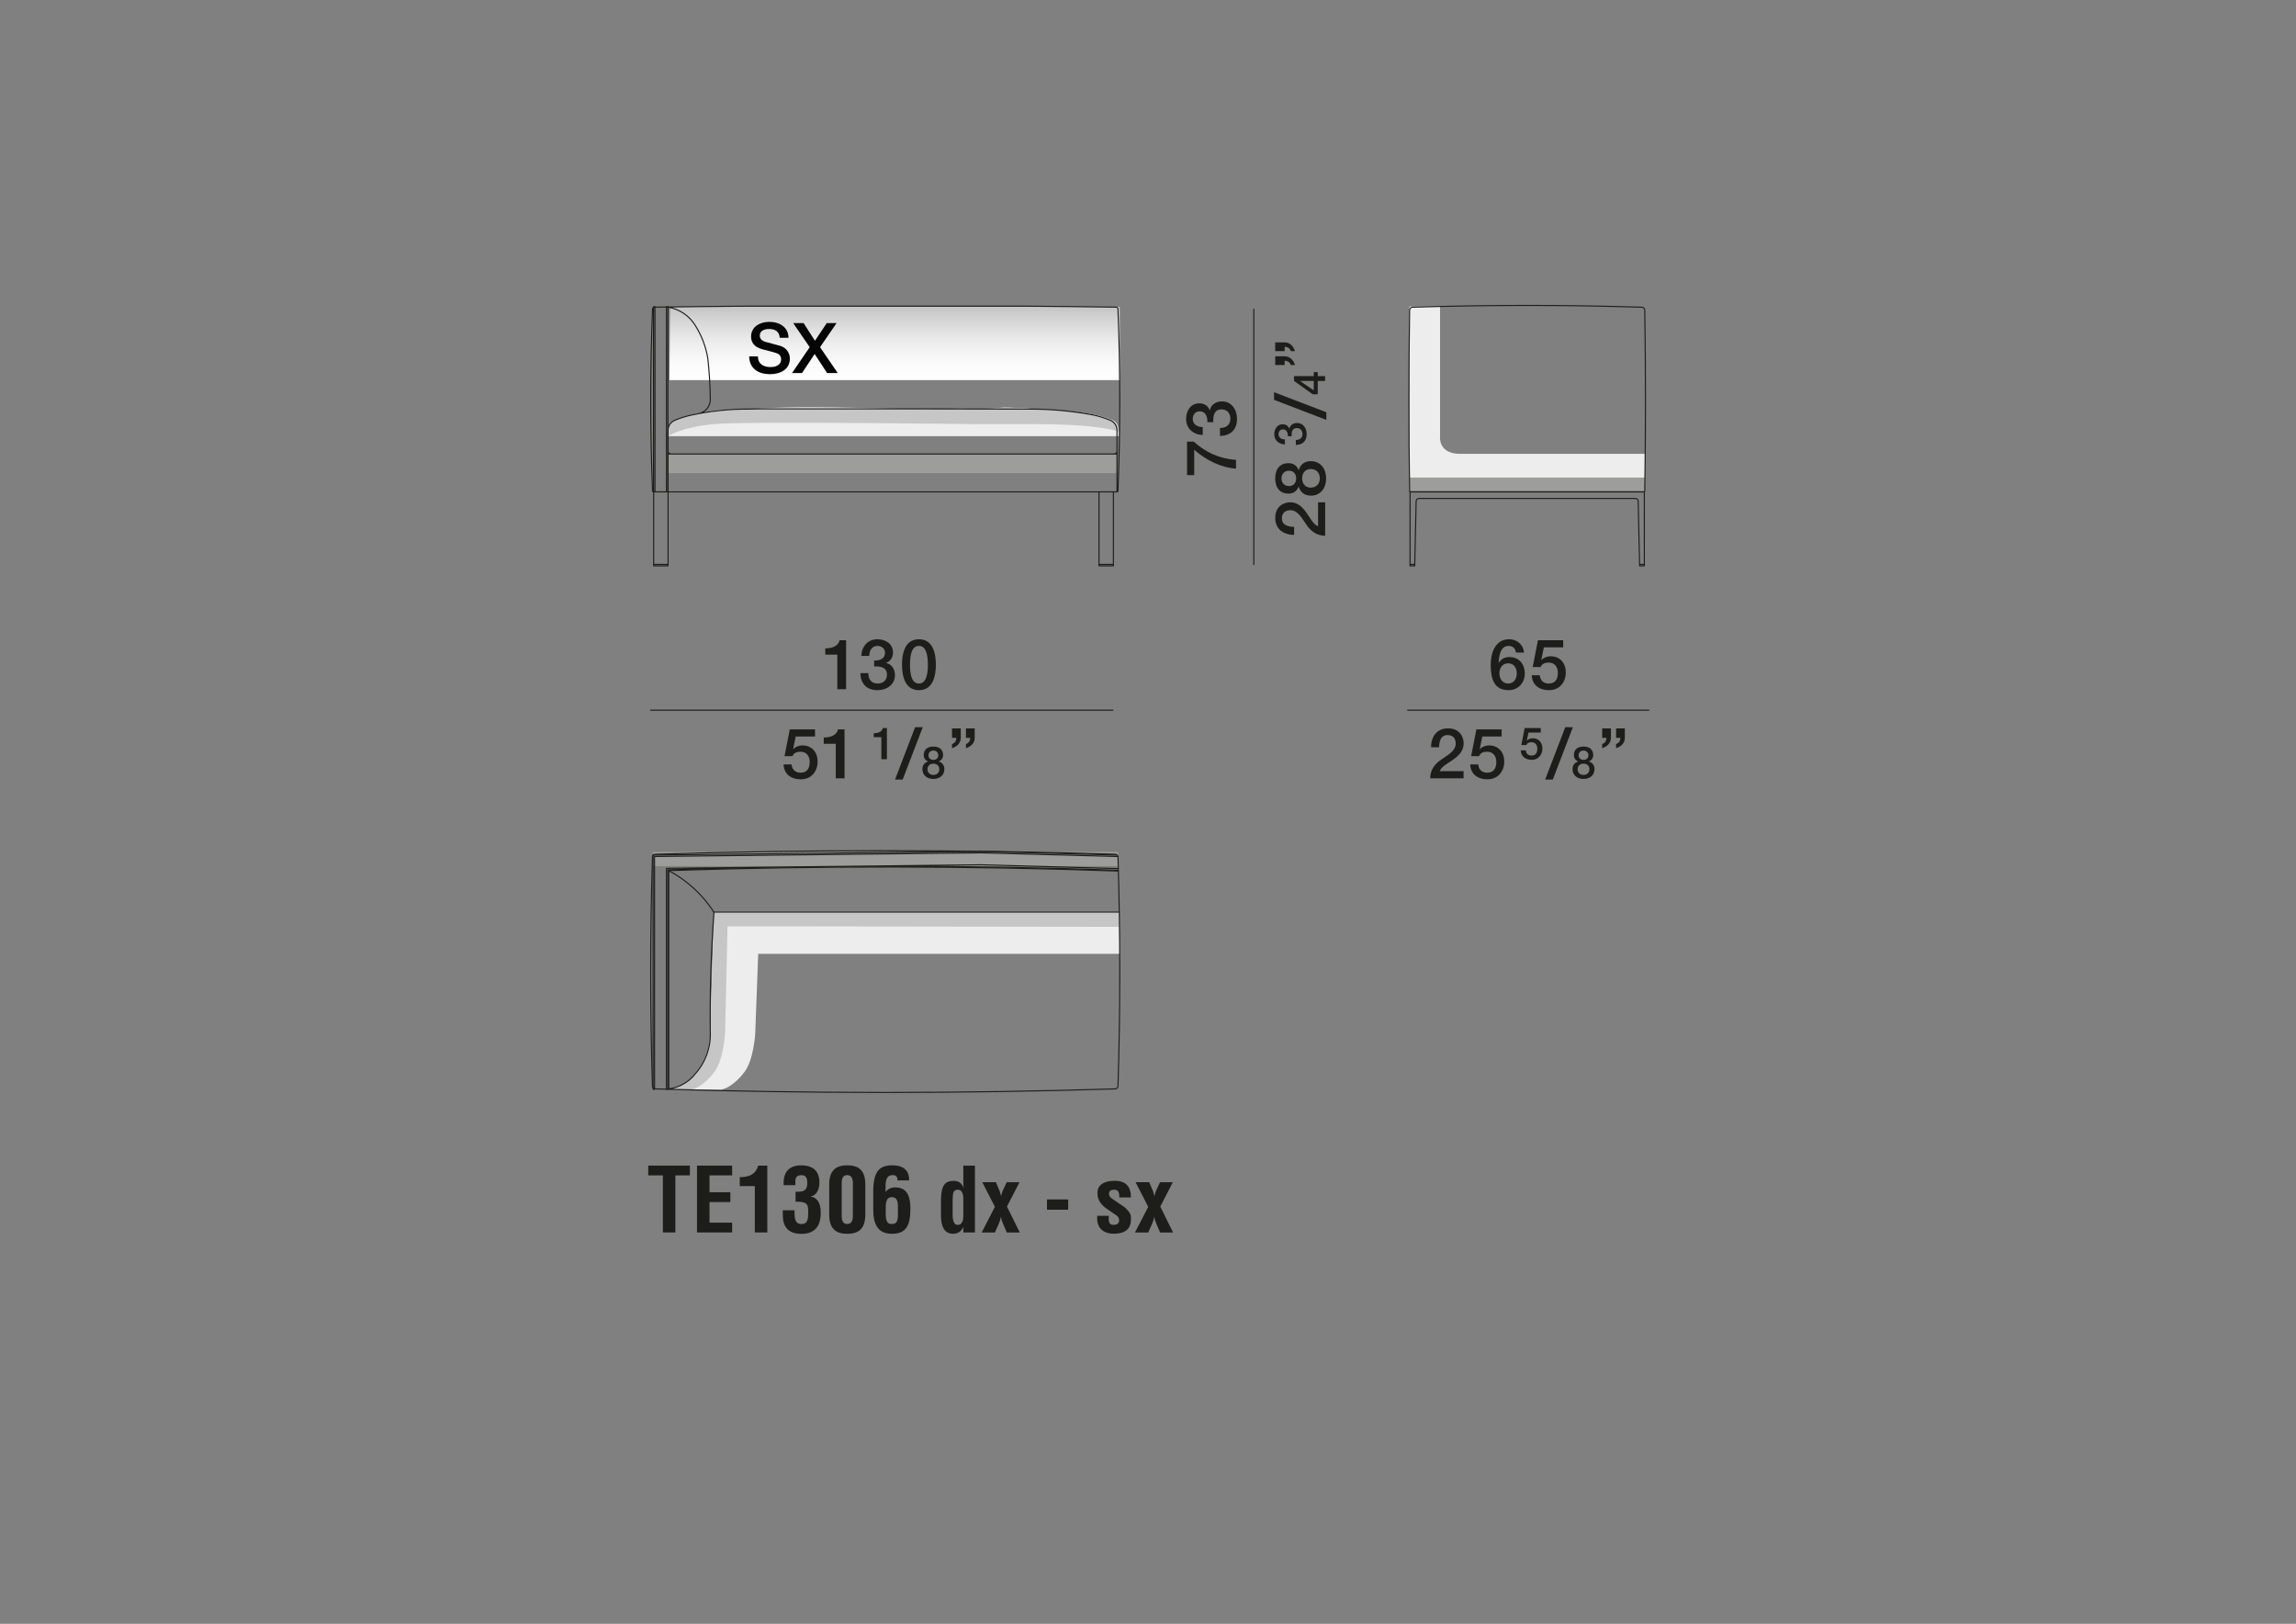<?xml version="1.0" encoding="UTF-8"?><svg id="Livello_1" xmlns="http://www.w3.org/2000/svg" xmlns:xlink="http://www.w3.org/1999/xlink" viewBox="0 0 595.28 420.94"><rect x="0" y="0" width="595.28" height="420.94" fill="#808080" stroke="none"/><defs><style>.cls-1,.cls-2,.cls-3,.cls-4,.cls-5,.cls-6,.cls-7,.cls-8{fill:none;}.cls-2{stroke-miterlimit:10;}.cls-2,.cls-8{stroke:#1d1d1b;stroke-width:.28px;}.cls-3{clip-path:url(#clippath-3);}.cls-4{clip-path:url(#clippath-4);}.cls-5{clip-path:url(#clippath-2);}.cls-6{clip-path:url(#clippath-1);}.cls-9{fill:#060505;}.cls-10{fill:#ededed;}.cls-11{fill:#9d9d9c;}.cls-12{fill:#c6c6c6;}.cls-13{fill:#1d1d1b;}.cls-14{fill:url(#Sfumatura_senza_nome_4);}.cls-7{clip-path:url(#clippath);}.cls-8{stroke-linecap:round;stroke-linejoin:round;}</style><clipPath id="clippath"><rect class="cls-1" x="137.98" y="56.95" width="319.31" height="275.49"/></clipPath><clipPath id="clippath-1"><rect class="cls-1" x="137.98" y="56.95" width="319.31" height="275.49"/></clipPath><clipPath id="clippath-2"><rect class="cls-1" x="137.98" y="56.95" width="319.31" height="275.49"/></clipPath><clipPath id="clippath-3"><polygon class="cls-1" points="173.73 79.54 173.56 98.53 290.32 98.53 290.32 79.54 173.73 79.54"/></clipPath><linearGradient id="Sfumatura_senza_nome_4" x1="81.21" y1="592.4" x2="84.51" y2="592.4" gradientTransform="translate(3641.03 565.87) rotate(-90) scale(5.75 -5.75)" gradientUnits="userSpaceOnUse"><stop offset="0" stop-color="#fff"/><stop offset=".25" stop-color="#fafafa"/><stop offset=".53" stop-color="#ededed"/><stop offset=".82" stop-color="#d7d7d7"/><stop offset="1" stop-color="#c6c6c6"/></linearGradient><clipPath id="clippath-4"><rect class="cls-1" x="137.98" y="56.95" width="319.31" height="275.49"/></clipPath></defs><rect class="cls-1" width="595.28" height="420.94"/><path class="cls-13" d="m307.77,123.16v-8.68h1.72c2.99,2.65,6.38,4.4,10.97,4.73v2.27c-4.01-.27-7.9-2.28-10.84-4.9v6.58h-1.85Z"/><path class="cls-13" d="m313.03,109.43c.05-1.38-.44-2.81-1.99-2.81-1.07,0-1.8.83-1.8,1.98,0,1.43,1.29,2.14,2.59,2.1v2.07c-2.46-.11-4.31-1.65-4.31-4.21,0-1.98,1.14-4.01,3.39-4.01,1.27,0,2.28.58,2.72,1.8h.04c.29-1.43,1.54-2.3,3.17-2.3,2.39,0,3.88,2.07,3.88,4.5,0,2.94-1.78,4.4-4.42,4.46v-2.07c1.54.05,2.7-.78,2.7-2.39,0-1.38-.82-2.43-2.27-2.43-1.98,0-2.23,1.69-2.16,3.32h-1.54Z"/><path class="cls-13" d="m343.57,130.22v8.66c-2.09-.02-3.66-1.09-4.8-2.79-1.2-1.65-2.19-3.79-4.17-3.83-.91-.02-2.25.36-2.25,2.14,0,1.63,1.4,2.12,3.17,2.18v2.07c-2.81,0-4.89-1.54-4.89-4.37,0-3.1,2.27-4.08,3.9-4.08,2.01,0,3.26,1.38,4.28,2.83,1.02,1.47,1.8,3.01,2.92,3.37v-6.18h1.85Z"/><path class="cls-13" d="m339.83,128.48c-1.6,0-2.74-.91-3.1-2.32h-.04c-.44,1.14-1.38,1.8-2.61,1.8-2.16,0-3.46-1.43-3.46-3.95s1.31-3.95,3.46-3.95c1.23,0,2.18.65,2.61,1.8h.04c.36-1.41,1.5-2.32,3.1-2.32,2.48,0,3.99,1.9,3.99,4.48s-1.5,4.48-3.99,4.48Zm-5.64-2.48c1.2,0,1.87-.85,1.87-1.99s-.67-1.99-1.87-1.99-1.94.89-1.94,1.99.69,1.99,1.94,1.99Zm5.64-4.41c-1.4,0-2.23,1.03-2.23,2.41s.83,2.41,2.23,2.41c1.49,0,2.36-1.03,2.36-2.41s-.87-2.41-2.36-2.41Z"/><path class="cls-13" d="m333.89,113.09c.04-.88-.28-1.79-1.27-1.79-.68,0-1.14.53-1.14,1.26,0,.91.82,1.36,1.65,1.34v1.31c-1.57-.07-2.75-1.05-2.75-2.68,0-1.26.73-2.55,2.16-2.55.81,0,1.45.37,1.73,1.14h.02c.19-.91.98-1.47,2.02-1.47,1.52,0,2.47,1.31,2.47,2.86,0,1.87-1.13,2.8-2.81,2.84v-1.31c.98.04,1.72-.5,1.72-1.52,0-.88-.52-1.55-1.44-1.55-1.26,0-1.42,1.07-1.37,2.11h-.98Z"/><path class="cls-13" d="m330.32,103.65v-1.98l13.56,5.2v1.98l-13.56-5.2Z"/><path class="cls-13" d="m341.65,96.46v1.04h1.91v1.25h-1.91v3.46h-1.3l-4.85-3.46v-1.25h5.12v-1.04h1.04Zm-1.04,4.73v-2.44h-3.55v.02l3.55,2.42Z"/><path class="cls-13" d="m334.68,91.02c-.25-.74-.83-1.11-1.61-1.11v1.11h-2.45v-2.27h2.45c1.38,0,2.3,1.02,2.67,2.27h-1.05Zm0,3.61c-.25-.74-.83-1.11-1.61-1.11v1.11h-2.45v-2.27h2.45c1.38,0,2.3,1.02,2.67,2.27h-1.05Z"/><path class="cls-13" d="m213.97,168.07c1.74.02,3.39-.58,3.7-2.1h1.69v12.69h-2.27v-8.96h-3.12v-1.63Z"/><path class="cls-13" d="m226.65,171.23c1.38.05,2.81-.44,2.81-1.99,0-1.07-.83-1.8-1.98-1.8-1.43,0-2.14,1.29-2.1,2.59h-2.07c.11-2.47,1.65-4.32,4.21-4.32,1.98,0,4.01,1.14,4.01,3.39,0,1.27-.58,2.28-1.8,2.72v.04c1.43.29,2.3,1.54,2.3,3.17,0,2.39-2.07,3.88-4.5,3.88-2.94,0-4.41-1.78-4.46-4.42h2.07c-.05,1.54.78,2.7,2.39,2.7,1.38,0,2.43-.82,2.43-2.27,0-1.98-1.69-2.23-3.32-2.16v-1.54Z"/><path class="cls-13" d="m242.64,172.31c0,2.88-.74,6.6-4.39,6.6s-4.39-3.72-4.39-6.6.74-6.6,4.39-6.6,4.39,3.72,4.39,6.6Zm-2.07,0c0-2.65-.51-4.88-2.32-4.88s-2.32,2.23-2.32,4.88.51,4.88,2.32,4.88,2.32-2.23,2.32-4.88Z"/><path class="cls-13" d="m204.75,189.07h6.56v1.85h-5.02l-.65,3.23.04.04c.56-.62,1.49-.96,2.34-.96,2.52,0,3.97,1.81,3.97,4.24,0,2.03-1.27,4.55-4.39,4.55-2.45,0-4.35-1.32-4.44-3.86h2.07c.13,1.36,1,2.14,2.34,2.14,1.76,0,2.36-1.25,2.36-2.79,0-1.4-.74-2.65-2.41-2.65-.87,0-1.72.27-2.05,1.16h-2.07l1.36-6.94Z"/><path class="cls-13" d="m213.57,191.17c1.74.02,3.39-.58,3.7-2.1h1.69v12.69h-2.27v-8.96h-3.12v-1.63Z"/><path class="cls-13" d="m226.53,190.07c1.11.01,2.16-.37,2.35-1.34h1.07v8.07h-1.44v-5.7h-1.98v-1.04Z"/><path class="cls-13" d="m237.26,188.51h1.98l-5.2,13.56h-1.98l5.2-13.56Z"/><path class="cls-13" d="m239.15,199.38c0-1.02.58-1.74,1.48-1.97v-.02c-.73-.28-1.14-.88-1.14-1.66,0-1.37.91-2.2,2.51-2.2s2.51.83,2.51,2.2c0,.78-.42,1.38-1.14,1.66v.02c.9.23,1.48.96,1.48,1.97,0,1.58-1.21,2.54-2.85,2.54s-2.85-.96-2.85-2.54Zm4.38,0c0-.89-.66-1.42-1.53-1.42s-1.53.53-1.53,1.42c0,.94.66,1.5,1.53,1.5s1.53-.55,1.53-1.5Zm-2.8-3.59c0,.76.54,1.19,1.27,1.19s1.27-.43,1.27-1.19-.57-1.23-1.27-1.23-1.27.44-1.27,1.23Z"/><path class="cls-13" d="m246.83,192.88c.74-.25,1.11-.83,1.11-1.61h-1.11v-2.45h2.27v2.45c0,1.38-1.02,2.3-2.27,2.67v-1.05Zm3.61,0c.74-.25,1.11-.83,1.11-1.61h-1.11v-2.45h2.27v2.45c0,1.38-1.02,2.3-2.27,2.67v-1.05Z"/><path class="cls-13" d="m393.02,169.17c-.09-1.03-.78-1.74-1.85-1.74-2.25,0-2.5,2.68-2.63,4.35l.04.04c.56-1,1.61-1.5,2.74-1.5,2.52,0,4.01,1.83,4.01,4.26s-1.69,4.33-4.22,4.33c-3.74,0-4.62-2.94-4.62-6.64,0-3.03,1.2-6.56,4.79-6.56,2.01,0,3.72,1.4,3.83,3.46h-2.07Zm.24,5.37c0-1.36-.74-2.59-2.23-2.59s-2.28,1.2-2.28,2.59.78,2.65,2.28,2.65,2.23-1.29,2.23-2.65Z"/><path class="cls-13" d="m398.73,165.96h6.56v1.85h-5.02l-.65,3.23.04.04c.56-.62,1.49-.96,2.34-.96,2.52,0,3.97,1.81,3.97,4.24,0,2.03-1.27,4.55-4.39,4.55-2.45,0-4.35-1.32-4.44-3.86h2.07c.13,1.36,1,2.14,2.34,2.14,1.76,0,2.36-1.25,2.36-2.79,0-1.4-.74-2.65-2.41-2.65-.87,0-1.72.27-2.05,1.16h-2.07l1.36-6.94Z"/><path class="cls-13" d="m379.46,201.76h-8.66c.02-2.09,1.09-3.66,2.79-4.8,1.65-1.2,3.79-2.19,3.83-4.17.02-.91-.36-2.25-2.14-2.25-1.63,0-2.12,1.4-2.18,3.17h-2.07c0-2.81,1.54-4.9,4.37-4.9,3.1,0,4.08,2.27,4.08,3.9,0,2.01-1.38,3.26-2.83,4.28-1.47,1.02-3.01,1.79-3.37,2.92h6.18v1.85Z"/><path class="cls-13" d="m382.77,189.07h6.56v1.85h-5.02l-.65,3.23.04.04c.56-.62,1.49-.96,2.34-.96,2.52,0,3.97,1.81,3.97,4.24,0,2.03-1.27,4.55-4.39,4.55-2.45,0-4.35-1.32-4.44-3.86h2.07c.13,1.36,1,2.14,2.34,2.14,1.76,0,2.36-1.25,2.36-2.79,0-1.4-.74-2.65-2.41-2.65-.87,0-1.72.27-2.05,1.16h-2.07l1.36-6.94Z"/><path class="cls-13" d="m395.3,188.73h4.17v1.18h-3.19l-.42,2.05.02.02c.36-.39.95-.61,1.49-.61,1.6,0,2.53,1.15,2.53,2.7,0,1.29-.81,2.89-2.79,2.89-1.56,0-2.77-.84-2.83-2.46h1.31c.08.86.63,1.36,1.49,1.36,1.12,0,1.5-.8,1.5-1.78,0-.89-.47-1.68-1.53-1.68-.55,0-1.1.17-1.31.74h-1.31l.87-4.42Z"/><path class="cls-13" d="m405.82,188.51h1.98l-5.2,13.56h-1.98l5.2-13.56Z"/><path class="cls-13" d="m407.71,199.38c0-1.02.58-1.74,1.48-1.97v-.02c-.73-.28-1.14-.88-1.14-1.66,0-1.37.91-2.2,2.51-2.2s2.51.83,2.51,2.2c0,.78-.42,1.38-1.14,1.66v.02c.9.23,1.48.96,1.48,1.97,0,1.58-1.21,2.54-2.85,2.54s-2.85-.96-2.85-2.54Zm4.38,0c0-.89-.66-1.42-1.53-1.42s-1.53.53-1.53,1.42c0,.94.66,1.5,1.53,1.5s1.53-.55,1.53-1.5Zm-2.8-3.59c0,.76.54,1.19,1.27,1.19s1.27-.43,1.27-1.19-.57-1.23-1.27-1.23-1.27.44-1.27,1.23Z"/><path class="cls-13" d="m415.39,192.88c.74-.25,1.11-.83,1.11-1.61h-1.11v-2.45h2.27v2.45c0,1.38-1.02,2.3-2.27,2.67v-1.05Zm3.61,0c.74-.25,1.11-.83,1.11-1.61h-1.11v-2.45h2.27v2.45c0,1.38-1.02,2.3-2.27,2.67v-1.05Z"/><g class="cls-7"><path class="cls-10" d="m426.46,127.09h-61.04v-47.63h7.94v33.52s-.66,4.63,5.11,4.67h47.99v9.43Z"/></g><rect class="cls-11" x="365.45" y="123.79" width="61.01" height="3.41"/><rect class="cls-11" x="169.34" y="220.85" width="120.57" height="3.66"/><g class="cls-6"><path class="cls-10" d="m184.13,268.44l.96-32.05h105.08l.14,10.86h-93.73l-.77,20.53s-.34,7.4-3.15,10.56c0,0-2.62,3.5-5.73,4.15l-13.53-.2s4.75-.43,7.59-4.82c0,0,3.13-4.02,3.13-9.05"/><path class="cls-12" d="m187.99,267.8s-.34,7.4-3.15,10.56c0,0-2.62,3.5-5.73,4.15l-5.69-.2s4.75-.43,7.59-4.82c0,0,3.13-4.02,3.13-9.05l.96-32.05h105.08v3.87l-101.55-.14-.64,27.68Z"/></g><rect class="cls-11" x="173.24" y="117.61" width="116.27" height="5.05"/><g class="cls-5"><path class="cls-10" d="m173.24,113.06c0-2.35.19-3.46,1.21-3.9,1.49-.63,3.48-1.33,5.07-1.65,5.66-.87,12.03-1.27,17.75-1.64,16.93-.92,34.81.53,51.76.13,16.95.24,3.79-.96,20.71.1,4.79.4,9.37.55,14.1,1.41,1.58.32,3.35.9,4.83,1.54,1.02.44,1.5,1.66,1.5,4.02h-116.93Z"/><path class="cls-12" d="m269.18,109.95h-16.85s-58.85-.82-67.34,0c-8.49.82-11.75,3.11-11.75,3.11,0-1.11.19-3.46,1.21-3.9,1.49-.63,3.49-1.28,5.07-1.65,5.87-1.37,7.05-1.39,14.35-1.49,18.12-.26,38.21.29,55.16-.11,16.95.24,3.79-.87,20.71.19,4.79.4,9.37.55,14.1,1.41,1.58.32,3.35.9,4.83,1.54,1.02.44,1.33,1.66,1.33,2.78,0,0-5-1.87-20.82-1.87"/></g><g class="cls-3"><rect class="cls-14" x="173.56" y="79.54" width="116.76" height="18.99"/></g><g class="cls-4"><path class="cls-8" d="m425.07,146.31h1.22m-60.73,0h1.22m-101.16-66.95c7.92.06,15.84.15,23.76.27.26,0,.47.21.47.47.62,15.73.62,31.49,0,47.22,0,.1-.09.19-.19.19h-120.29c-.11,0-.19-.09-.19-.19-.62-15.73-.62-31.49,0-47.22,0-.26.21-.47.47-.47,7.92-.12,15.84-.2,23.76-.27h72.21Zm-80.52,157.07h105.08m-116.98-119.49c0,.41.33.75.75.75m114.9,0c.41,0,.75-.33.75-.75m-116.39.75h116.39m-116.39,9.82v-15.95c0-1.12.66-2.13,1.69-2.58,1.49-.64,3.05-1.12,4.65-1.44,4.72-1,9.53-1.5,14.35-1.49,2.06-.06,4.12-.08,6.17-.06,22.33-.02,44.65,0,66.98.06,5.44,0,10.87.49,16.22,1.49,1.59.32,3.15.8,4.64,1.44,1.03.45,1.69,1.46,1.69,2.58v15.95m-108.49-20.28c1.79-.34,3.07-1.9,3.05-3.72-.04-3.57-.26-7.13-.66-10.67-.5-2.99-1.59-5.84-3.2-8.41-1.55-2.56-4.13-4.32-7.09-4.81m115.46,47.88h-3.74v19.18h3.74v-19.18Zm-119.2,0h3.74v19.18h-3.74v-19.18Zm119.65,154.77c.41,0,.73-.33.74-.74.61-19.78.61-39.57,0-59.35,0-.41-.33-.73-.74-.74-39.73-1.23-79.49-1.23-119.22,0-.41,0-.73.33-.74.74-.61,19.78-.61,39.57,0,59.35,0,.4.33.73.74.74,39.73,1.23,79.49,1.23,119.22,0Zm-115.73,0c2.75-.35,5.24-1.78,6.93-3.97m0,0c2.67-3.02,4.04-6.97,3.83-11m.97-30.87c-.76,10.27-1.08,20.57-.97,30.87m-10.76,14.97v-56.59c38.84-1.28,77.71-1.24,116.54.12m76.29-146.16c-.41,0-.75.34-.75.75-.25,15.65-.25,31.3,0,46.94,0,.11.09.19.19.19h60.58c.1,0,.19-.08.19-.19.25-15.65.25-31.3,0-46.94,0-.41-.34-.75-.75-.75-19.82-.62-39.65-.62-59.46,0Zm60.1,47.88v19.18h-1.22l-.37-16.76c0-.41-.34-.73-.75-.73h-56.07c-.41,0-.74.33-.75.73l-.37,16.76h-1.21v-19.18h60.74Z"/><path class="cls-8" d="m284.9,146.31h3.74m-115.46,0h-3.74m3.74-66.68c0-.1-.08-.18-.19-.18s-.19.08-.19.18m-2.99,0c0-.1-.08-.18-.18-.18s-.19.08-.19.18m3.74,0v47.88m-.38-47.88v47.88m-2.99-47.88v47.88m-.37-47.88v47.88m15.65,108.92c-2.94-4.52-6.97-8.22-11.73-10.76m116.23-4.02l-35.18-.94-85.08.94v60.61c0,.1.08.19.19.19s.18-.09.18-.19v-60.24l84.7-.94,35.4.95m.08,3.13l-35.47-.99-81.62.93v57.16c0,.1.08.19.18.19s.19-.09.19-.19h0m0,0v-56.78c38.9-1.28,77.83-1.25,116.72.11"/></g><path class="cls-9" d="m196.5,92.38c0,1.99,1.47,2.77,3.28,2.77,1.99,0,2.74-.98,2.74-1.96s-.54-1.4-1.07-1.6c-.91-.34-2.09-.58-3.86-1.07-2.21-.6-2.86-1.94-2.86-3.28,0-2.59,2.39-3.81,4.73-3.81,2.7,0,4.97,1.43,4.97,4.13h-2.27c-.11-1.67-1.23-2.28-2.79-2.28-1.05,0-2.38.38-2.38,1.69,0,.91.62,1.41,1.54,1.67.2.05,3.06.8,3.74,1,1.7.51,2.52,1.96,2.52,3.3,0,2.9-2.57,4.06-5.15,4.06-2.96,0-5.35-1.41-5.4-4.62h2.27Z"/><path class="cls-9" d="m205.65,83.76h2.7l2.94,4.57,3.06-4.57h2.54l-4.28,6.24,4.59,6.71h-2.76l-3.23-4.95-3.28,4.95h-2.59l4.59-6.71-4.28-6.24Z"/><line class="cls-8" x1="325.07" y1="146.35" x2="325.07" y2="80.14"/><line class="cls-2" x1="168.57" y1="184.1" x2="288.64" y2="184.1"/><line class="cls-2" x1="364.85" y1="184.1" x2="427.6" y2="184.1"/><path class="cls-13" d="m168.08,302.15h10.79v2.54h-3.77v14.79h-3.24v-14.79h-3.79v-2.54Z"/><path class="cls-13" d="m180.71,319.48v-17.33h9.11v2.54h-5.87v4.37h5.41v2.54h-5.41v5.34h5.87v2.54h-9.11Z"/><path class="cls-13" d="m195.71,307.47h-3.91v-2.31c2.24-.02,4.11-.62,4.76-3h2.38v17.33h-3.24v-12.02Z"/><path class="cls-13" d="m206.29,308.95c.67-.05,1.41.02,2.03-.25.88-.42.99-1.27.99-2.13,0-1.32-.48-1.94-1.55-1.94-.67,0-1.5.25-1.55,1.37v1.22h-3.03c-.19-3.21,1.25-5.13,4.55-5.13s4.72,1.71,4.72,4.46c0,1.5-.58,3.33-2.27,3.58v.05c1.52.18,2.66,1.55,2.61,4.21,0,3.4-1.48,5.46-5.04,5.46-4.49,0-4.83-3.28-4.79-5.09v-1.02h3.03c.07,1.43-.23,3.56,1.82,3.56,1.78,0,1.73-1.67,1.73-3.28,0-.53-.02-1.41-.37-1.82-.6-.72-2.01-.69-2.91-.69v-2.54Z"/><path class="cls-13" d="m214.99,307.05c0-3.68,1.76-4.97,4.69-4.97s4.67,1.29,4.67,4.97v7.79c0,3.68-1.76,5-4.69,5s-4.67-1.32-4.67-5v-7.79Zm3.24,7.79c-.09,1.94.58,2.45,1.41,2.45s1.57-.51,1.48-2.45v-7.79c.09-1.92-.63-2.43-1.48-2.43s-1.5.51-1.41,2.43v7.79Z"/><path class="cls-13" d="m226.4,309.08c0-5.52,1.6-7,5.02-7,2.54,0,4.37,1.15,4.28,3.91h-3.01c-.02-.58-.07-1.46-1.39-1.37-1.83.14-1.66,2.2-1.71,3.24v1.11c.53-.55,1.04-1.16,2.54-1.16,2.75,0,3.91,1.87,3.91,5.43,0,4.34-1.04,6.59-4.78,6.59s-4.9-2.52-4.86-6.59v-4.16Zm4.9,8.2c1.69-.02,1.5-1.6,1.5-3.82,0-1.25.16-3.12-1.57-3.12-1.59,0-1.59,1.69-1.59,3.12-.03,2.15-.07,3.98,1.66,3.82Z"/><path class="cls-13" d="m249.76,318.1h-.05c-.58,1.31-1.41,1.66-2.59,1.73-2.54,0-3.07-2.31-3.15-4.39v-4.71c.07-3.58,1.2-4.58,3.15-4.62,1.27-.02,2.08.42,2.68,1.67h.05c-.07-.39-.09-.76-.09-1.16v-4.46h3.01v17.33h-3.01v-1.39Zm0-6.8c.05-1.04,0-2.89-1.41-2.89s-1.27,1.22-1.36,2.52v4.35c.07,1.25.39,2.24,1.31,2.24.97,0,1.46-.81,1.46-2.31v-3.91Z"/><path class="cls-13" d="m254.66,306.45h3.54l1,2.36c.11.39.25.78.32,1.18h.05c.09-.42.23-.81.37-1.22l1.06-2.31h3.33l-3.26,6.31,3.33,6.73h-3.37l-.9-2.1c-.28-.62-.51-1.25-.6-1.92h-.05c-.12.74-.37,1.41-.67,2.08l-.86,1.94h-3.44l3.44-6.66-3.28-6.38Z"/><path class="cls-13" d="m271.45,313.59v-2.66h5.5v2.66h-5.5Z"/><path class="cls-13" d="m287.48,315.18c-.23,2.4.69,2.33,1.39,2.33.86,0,1.46-.62,1.25-1.45-.05-.74-.9-1.16-1.48-1.55l-1.64-1.13c-1.5-1.04-2.47-2.24-2.47-4.12,0-2.01,1.6-3.17,4.48-3.17s4.25,1.53,4.19,4.32h-3.01c.07-1.46-.34-2.01-1.39-2.01-.72,0-1.27.32-1.27,1.06s.56,1.11,1.13,1.5l2.45,1.66c.76.44,1.97,1.69,2.06,2.57.25,2.27-.3,4.62-4.46,4.62-1.6,0-4.58-.67-4.23-4.65h3Z"/><path class="cls-13" d="m294.41,306.45h3.54l1,2.36c.11.39.25.78.32,1.18h.05c.09-.42.23-.81.37-1.22l1.06-2.31h3.33l-3.26,6.31,3.33,6.73h-3.37l-.9-2.1c-.28-.62-.51-1.25-.6-1.92h-.05c-.12.74-.37,1.41-.67,2.08l-.86,1.94h-3.44l3.44-6.66-3.28-6.38Z"/></svg>